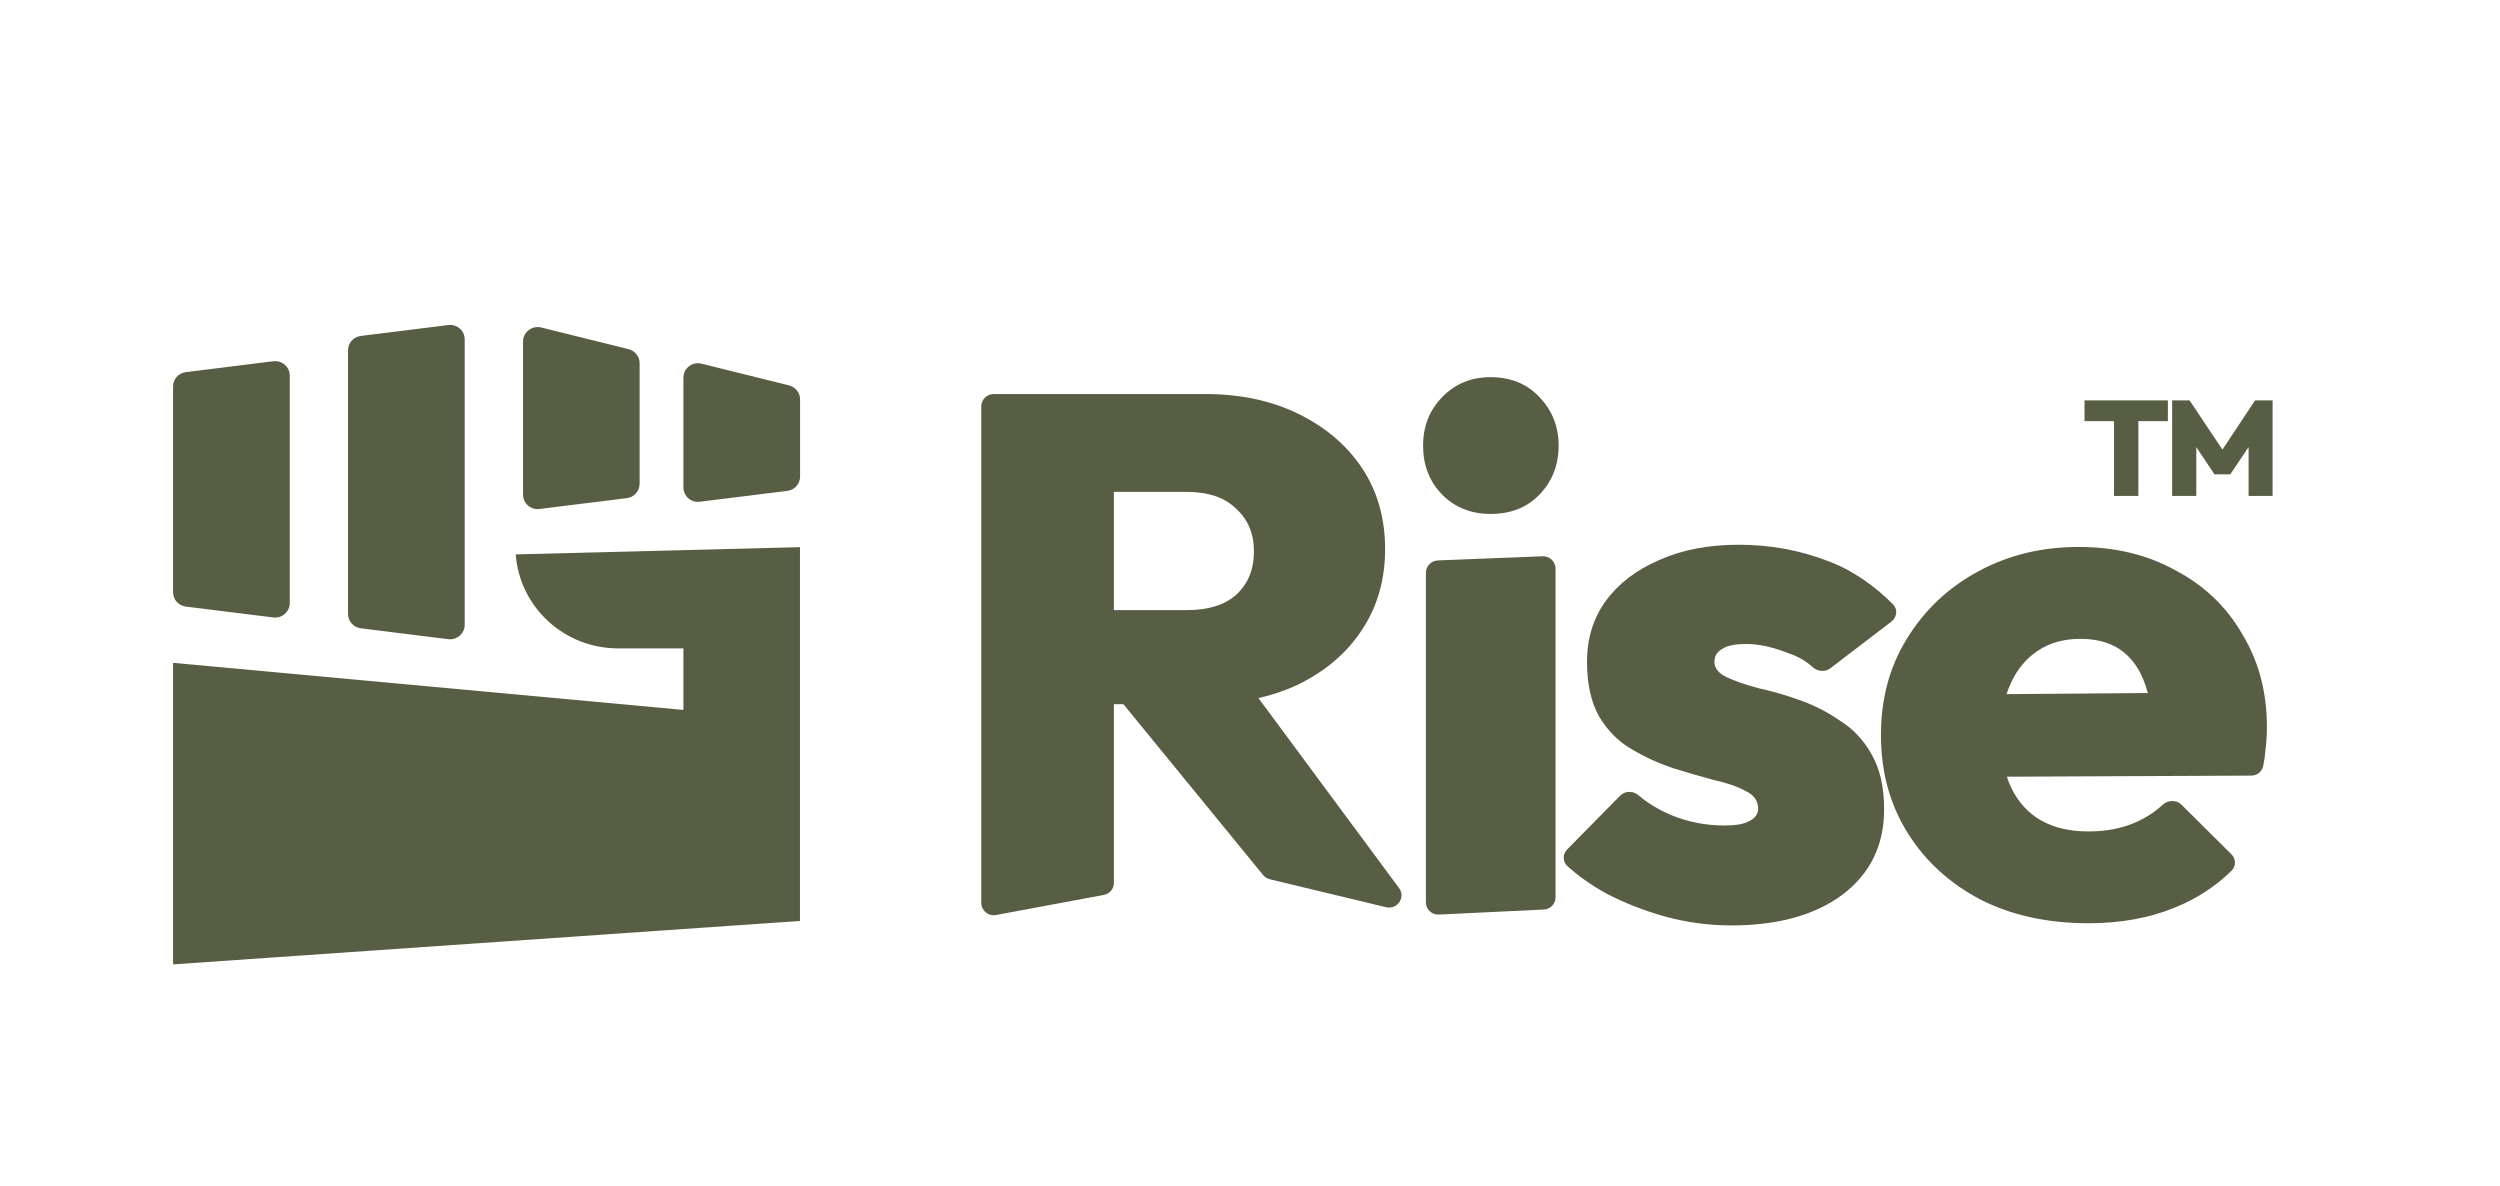 <svg xmlns="http://www.w3.org/2000/svg" xmlns:xlink="http://www.w3.org/1999/xlink" width="118" zoomAndPan="magnify" viewBox="0 0 89.04 37.5" height="56" preserveAspectRatio="xMidYMid meet" version="1.0"><path fill="#585e44" d="M 50.785 29.758 C 50.785 30.008 50.996 30.207 51.246 30.195 L 54.98 30.016 C 55.219 30.008 55.402 29.812 55.402 29.578 L 55.402 17.871 C 55.402 17.625 55.195 17.426 54.941 17.434 L 51.207 17.582 C 50.973 17.594 50.785 17.785 50.785 18.02 Z M 50.785 29.758 " fill-opacity="1" fill-rule="nonzero"/><path fill="#585e44" d="M 51.367 15.242 C 51.824 15.699 52.398 15.926 53.082 15.926 C 53.805 15.926 54.387 15.699 54.824 15.242 C 55.281 14.773 55.512 14.188 55.512 13.492 C 55.512 12.809 55.281 12.234 54.824 11.762 C 54.387 11.293 53.805 11.055 53.082 11.055 C 52.398 11.055 51.824 11.293 51.367 11.762 C 50.91 12.234 50.684 12.809 50.684 13.492 C 50.684 14.188 50.91 14.773 51.367 15.242 Z M 51.367 15.242 " fill-opacity="1" fill-rule="nonzero"/><path fill="#585e44" d="M 39.672 22.703 L 39.672 29.066 C 39.672 29.277 39.523 29.457 39.312 29.496 L 35.473 30.211 C 35.199 30.262 34.949 30.055 34.949 29.777 L 34.949 12.094 C 34.949 11.852 35.148 11.656 35.391 11.656 L 42.918 11.656 C 44.188 11.656 45.293 11.895 46.246 12.363 C 47.211 12.836 47.969 13.48 48.516 14.301 C 49.059 15.121 49.332 16.082 49.332 17.18 C 49.332 18.281 49.051 19.25 48.488 20.086 C 47.941 20.906 47.176 21.551 46.191 22.023 C 45.766 22.219 45.309 22.375 44.82 22.484 L 49.828 29.25 C 50.074 29.578 49.77 30.027 49.371 29.934 L 45.227 28.938 C 45.133 28.914 45.051 28.863 44.988 28.789 L 40.012 22.703 Z M 39.672 19.352 L 42.258 19.352 C 43.035 19.352 43.625 19.168 44.027 18.805 C 44.449 18.418 44.66 17.906 44.66 17.258 C 44.66 16.629 44.449 16.125 44.027 15.742 C 43.625 15.34 43.035 15.141 42.258 15.141 L 39.672 15.141 Z M 39.672 19.352 " fill-opacity="1" fill-rule="evenodd"/><path fill="#585e44" d="M 61.668 30.582 C 60.875 30.582 60.094 30.48 59.32 30.27 C 58.562 30.059 57.852 29.781 57.18 29.43 C 56.672 29.145 56.219 28.824 55.828 28.473 C 55.648 28.312 55.652 28.039 55.82 27.871 L 57.707 25.957 C 57.883 25.781 58.168 25.785 58.355 25.945 C 58.703 26.238 59.094 26.473 59.531 26.656 C 60.129 26.902 60.762 27.023 61.43 27.023 C 61.816 27.023 62.109 26.973 62.301 26.867 C 62.512 26.762 62.617 26.613 62.617 26.422 C 62.617 26.141 62.469 25.934 62.168 25.793 C 61.887 25.637 61.508 25.504 61.035 25.402 C 60.578 25.277 60.094 25.141 59.582 24.98 C 59.074 24.809 58.578 24.582 58.105 24.301 C 57.629 24.023 57.242 23.629 56.945 23.125 C 56.664 22.617 56.523 21.973 56.523 21.188 C 56.523 20.367 56.742 19.652 57.18 19.039 C 57.637 18.41 58.273 17.922 59.082 17.574 C 59.891 17.207 60.84 17.023 61.93 17.023 C 63.039 17.023 64.094 17.215 65.098 17.602 C 65.953 17.91 66.809 18.516 67.426 19.152 C 67.598 19.328 67.562 19.609 67.363 19.762 L 65.18 21.43 C 64.996 21.566 64.738 21.539 64.566 21.387 C 64.266 21.117 63.984 20.98 63.594 20.848 C 63.082 20.652 62.617 20.559 62.195 20.559 C 61.789 20.559 61.5 20.617 61.324 20.742 C 61.148 20.848 61.062 20.992 61.062 21.188 C 61.062 21.414 61.203 21.598 61.484 21.734 C 61.781 21.875 62.16 22.008 62.617 22.129 C 63.094 22.234 63.578 22.371 64.07 22.547 C 64.578 22.723 65.062 22.965 65.52 23.281 C 65.996 23.578 66.375 23.977 66.656 24.484 C 66.953 24.992 67.105 25.645 67.105 26.449 C 67.105 27.723 66.613 28.734 65.625 29.484 C 64.641 30.215 63.32 30.582 61.668 30.582 Z M 61.668 30.582 " fill-opacity="1" fill-rule="nonzero"/><path fill="#585e44" d="M 70.551 29.668 C 71.66 30.227 72.938 30.504 74.379 30.504 C 75.523 30.504 76.543 30.32 77.441 29.953 C 78.223 29.641 78.902 29.199 79.48 28.633 C 79.645 28.469 79.637 28.203 79.469 28.043 L 77.695 26.281 C 77.516 26.102 77.219 26.113 77.031 26.281 C 76.73 26.555 76.398 26.766 76.043 26.918 C 75.566 27.129 75.012 27.234 74.379 27.234 C 73.711 27.234 73.148 27.102 72.691 26.84 C 72.234 26.578 71.883 26.195 71.637 25.688 C 71.574 25.559 71.523 25.426 71.477 25.285 L 80.184 25.246 C 80.387 25.242 80.562 25.109 80.605 24.91 C 80.648 24.695 80.676 24.504 80.688 24.328 C 80.723 24.047 80.738 23.777 80.738 23.516 C 80.738 22.277 80.449 21.176 79.867 20.219 C 79.305 19.238 78.516 18.48 77.492 17.941 C 76.492 17.383 75.34 17.102 74.035 17.102 C 72.699 17.102 71.496 17.398 70.422 17.992 C 69.367 18.566 68.531 19.363 67.914 20.375 C 67.297 21.367 66.992 22.512 66.992 23.805 C 66.992 25.113 67.309 26.273 67.941 27.285 C 68.574 28.297 69.445 29.09 70.551 29.668 Z M 71.465 22.344 C 71.508 22.215 71.555 22.09 71.609 21.973 C 71.836 21.465 72.164 21.074 72.586 20.793 C 73.008 20.516 73.508 20.375 74.09 20.375 C 74.652 20.375 75.117 20.496 75.488 20.742 C 75.855 20.984 76.137 21.344 76.332 21.812 C 76.395 21.965 76.449 22.125 76.496 22.305 Z M 71.465 22.344 " fill-opacity="1" fill-rule="evenodd"/><path fill="#585e44" d="M 75.293 15.285 L 75.293 11.906 L 76.16 11.906 L 76.16 15.285 Z M 74.242 12.621 L 74.242 11.883 L 77.211 11.883 L 77.211 12.621 Z M 77.363 15.285 L 77.363 11.883 L 77.984 11.883 L 79.301 13.855 L 79.008 13.855 L 80.316 11.883 L 80.941 11.883 L 80.941 15.285 L 80.086 15.285 L 80.086 13.301 L 80.223 13.34 L 79.434 14.516 L 78.871 14.516 L 78.086 13.34 L 78.223 13.301 L 78.223 15.285 Z M 77.363 15.285 " fill-opacity="1" fill-rule="nonzero"/><path fill="#585e44" d="M 12.395 10.098 C 12.395 9.836 12.59 9.617 12.852 9.586 L 15.965 9.199 C 16.277 9.16 16.551 9.398 16.551 9.711 L 16.551 19.875 C 16.551 20.184 16.277 20.426 15.965 20.387 L 12.852 20 C 12.59 19.969 12.395 19.746 12.395 19.488 Z M 12.395 10.098 " fill-opacity="1" fill-rule="nonzero"/><path fill="#585e44" d="M 6.164 11.383 C 6.164 11.125 6.359 10.906 6.621 10.875 L 9.734 10.488 C 10.043 10.449 10.32 10.688 10.32 11 L 10.32 19.102 C 10.32 19.414 10.043 19.652 9.734 19.613 L 6.621 19.227 C 6.359 19.195 6.164 18.977 6.164 18.715 Z M 6.164 11.383 " fill-opacity="1" fill-rule="nonzero"/><path fill="#585e44" d="M 22.391 10.059 C 22.621 10.117 22.781 10.324 22.781 10.559 L 22.781 14.852 C 22.781 15.113 22.586 15.332 22.328 15.363 L 19.211 15.75 C 18.902 15.789 18.629 15.551 18.629 15.238 L 18.629 9.785 C 18.629 9.453 18.945 9.207 19.273 9.285 Z M 22.391 10.059 " fill-opacity="1" fill-rule="nonzero"/><path fill="#585e44" d="M 28.496 11.848 C 28.496 11.609 28.332 11.402 28.102 11.348 L 24.984 10.574 C 24.656 10.492 24.34 10.738 24.34 11.074 L 24.34 14.98 C 24.34 15.293 24.613 15.531 24.922 15.492 L 28.039 15.105 C 28.301 15.074 28.496 14.855 28.496 14.594 Z M 28.496 11.848 " fill-opacity="1" fill-rule="nonzero"/><path fill="#585e44" d="M 28.492 17.109 L 18.367 17.367 C 18.512 19.258 20.102 20.715 22.012 20.715 L 24.34 20.715 L 24.34 22.906 L 6.164 21.23 L 6.164 31.969 L 28.492 30.422 Z M 28.492 17.109 " fill-opacity="1" fill-rule="nonzero"/></svg>